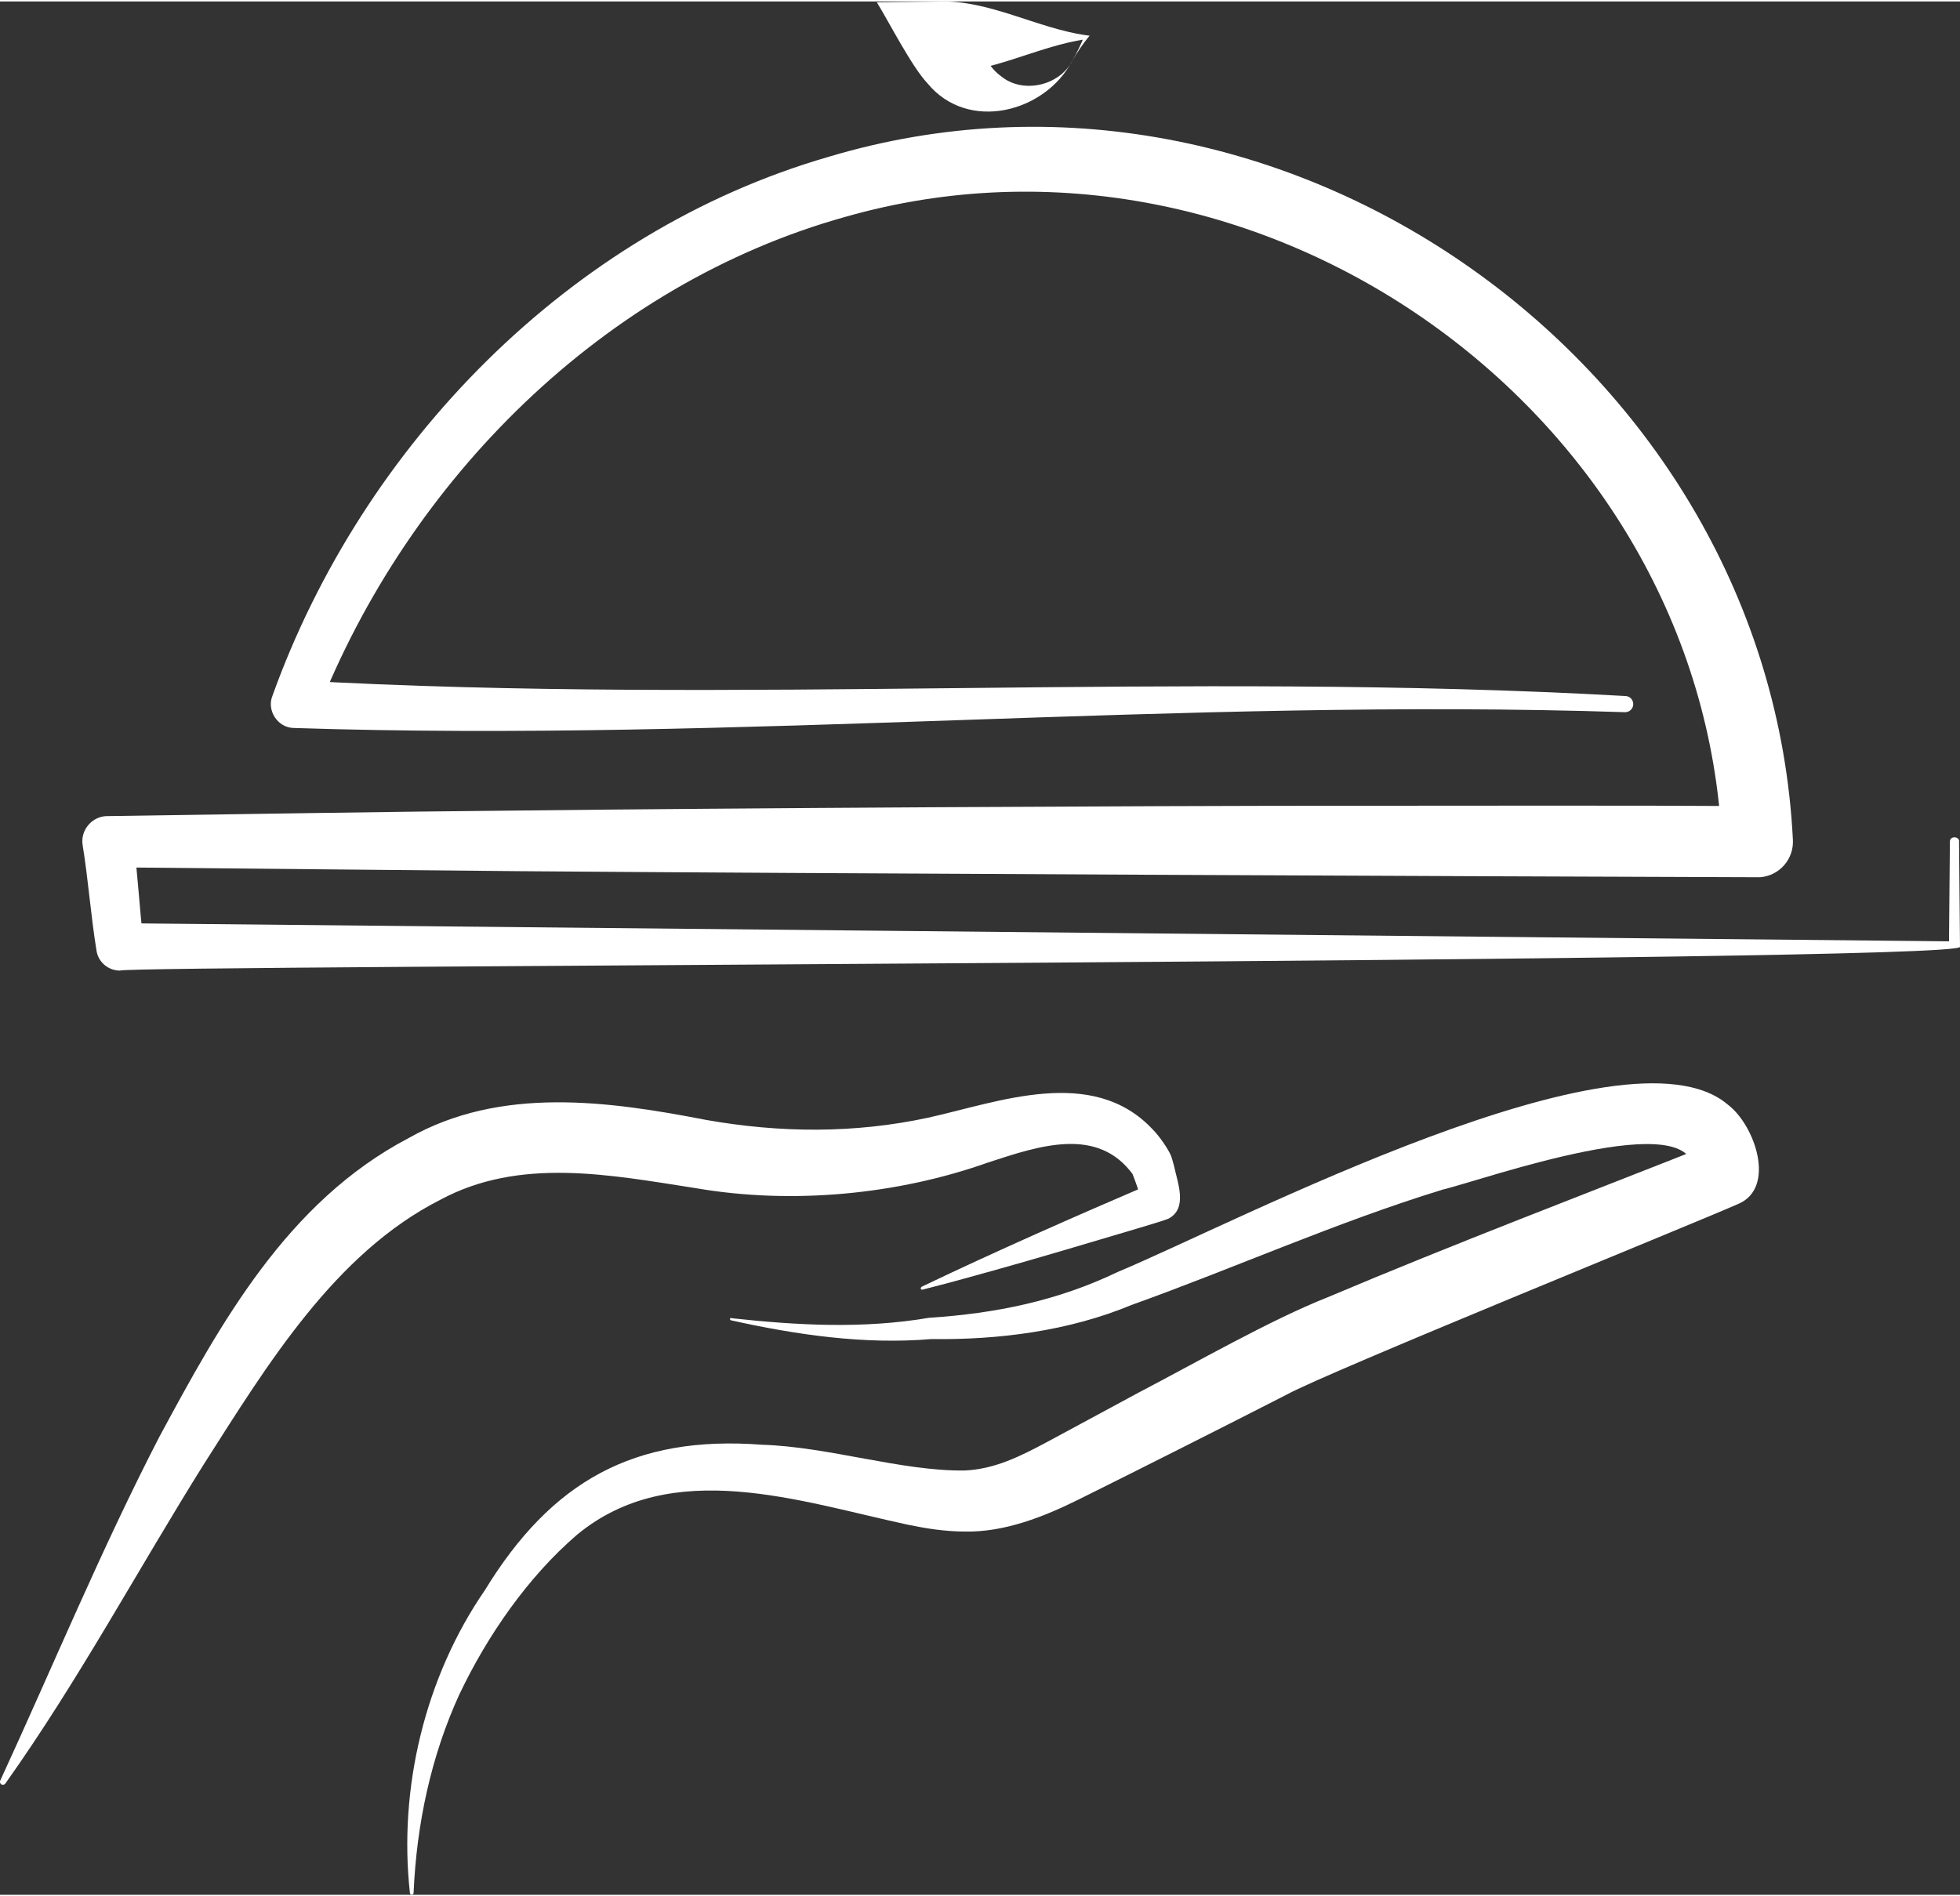 <?xml version="1.0" encoding="UTF-8"?>
<svg xmlns="http://www.w3.org/2000/svg" id="Ebene_2" viewBox="0 0 165.01 159.44" width="124" height="120"><rect x="0" y="0" width="165.01" height="159.44" fill="#333333" stroke="none"/><defs><style>.cls-1{fill:#ffffff;}</style></defs><g id="Ebene_1-2"><g><path class="cls-1" d="m77.58,108.24c6.22-2.98,13.01-5.97,19.36-8.69,0,0,.09-.04.09-.04l.04-.02h.01s0,0,0,0c-.55.17-.99.74-1.02,1.32,0,.13-.06-.19-.12-.37,0,0-.21-.66-.21-.66-.12-.34-.32-.9-.46-1.23,0-.01,0,.02,0,.02l.15.27c-2.97-4.15-7.89-2.49-12.2-1.08-7.67,2.73-16.56,3.57-24.66,2.17-7.27-1.13-14.8-2.62-21.49.98-8.9,4.52-14.58,13.92-19.86,22.19-5.56,8.87-10.59,18.29-16.76,26.97-.08.11-.24.14-.35.06-.1-.07-.13-.21-.08-.31,4.44-9.63,8.46-19.38,13.37-28.9,5.18-9.62,10.78-19.84,21.02-25.21,7.75-4.39,16.81-3.12,25.06-1.52,6.25,1.1,12.47,1.14,18.66-.19,5.89-1.3,13.82-4.42,18.89.96.65.66,1.3,1.66,1.54,2.18.11.27.2.64.28.92.28,1.37,1.21,3.61-.51,4.46-.76.28-2.06.64-2.85.89-3.51,1.04-8.38,2.5-11.85,3.46-1.98.56-3.97,1.1-5.97,1.61-.13.04-.21-.16-.08-.22h0Z"/><path class="cls-1" d="m61.56,110.88c5.57.61,11.12.91,16.65-.03,5.62-.37,10.81-1.42,15.91-3.87,9.86-4.11,42.71-21.4,51.32-14.1,2.31,1.72,4.13,7.04.88,8.39-4.3,1.89-34.58,14.17-37.96,16.03-4.8,2.46-12.77,6.48-17.61,8.88-2.82,1.4-6.16,2.73-9.47,2.67-1.71,0-3.31-.26-4.82-.57-9.1-1.95-19.86-5.78-27.87.83-4.14,3.55-7.57,8.51-9.93,13.48-2.36,5.16-3.59,10.87-3.84,16.69,0,.18-.3.2-.31,0-.97-8.77,1.25-18.14,6.31-25.49,5.59-9.14,12.53-13.08,23.34-12.25,5.6.17,11.72,2.23,17.03,2.17,2.57-.11,4.74-1.21,7.07-2.46l7.67-4.14c4.62-2.41,11.04-6.09,15.82-7.98,10.81-4.57,21.68-8.69,32.55-13l-1.74,2.6c.52-6.01-17.82.55-21.12,1.33-8.9,2.73-17.4,6.56-26.18,9.71-5.27,2.19-11.19,2.95-16.85,2.87-5.64.48-11.39-.36-16.87-1.58-.12-.02-.1-.23.03-.21h0Z"/><path class="cls-1" d="m164.93,70.75l.08,8.86c.1,1.35-154.44,1.54-154.91,2-1.01,0-1.85-.74-1.98-1.71-.48-2.97-.69-5.95-1.16-8.84-.22-1.29.82-2.49,2.13-2.46,11.56-.16,23.14-.37,34.71-.47,17.31-.2,52.13-.4,69.44-.4,11.57,0,23.15-.04,34.73.03l-3,3.19c-1.65-36.36-38.94-62.78-73.81-52.81-20.41,5.7-36.79,22.18-44.46,41.74,0,0-1.79-2.72-1.79-2.72,37.13,2.11,74.57-.79,111.95,1.33.38.02.66.34.64.72-.02.37-.33.65-.7.64-37.29-1.23-74.53,2.56-112.07,1.33-1.35-.02-2.3-1.48-1.79-2.72,7.56-21.04,24.97-39.04,46.76-45.36,38.31-11.52,79.22,17.53,81.24,57.46.11,1.65-1.13,3.07-2.77,3.19-23.2-.07-81.92-.33-104.35-.51,0,0-34.72-.33-34.72-.33l2.12-2.46c.2,1.57.31,3.05.45,4.53.13,1.47.25,2.96.42,4.35l-1.98-1.71,154.44,1.53-.47.47.08-8.86c-.02-.5.79-.5.78,0h0Z"/><path class="cls-1" d="m90.26,5.02c.39-.67.73-1.37,1.02-2.09l.14.25c-4.09.57-8.22,3.01-12.43,2.83,0,0,2.6-4.5,2.6-4.5.42.74.8,1.51,1.08,2.31.28.95.66,1.8,1.68,2.53,1.78,1.41,4.8.77,5.92-1.33h0Zm0,0c-2.28,4.32-8.76,6.03-12.18,1.87-1.34-1.43-3.22-5.13-4.26-6.82,0,0,5.17-.06,5.17-.06,4.21-.18,8.35,2.26,12.43,2.83,0,0,.31.04.31.04-.55.67-1.04,1.39-1.47,2.14h0Z"/></g></g></svg>
